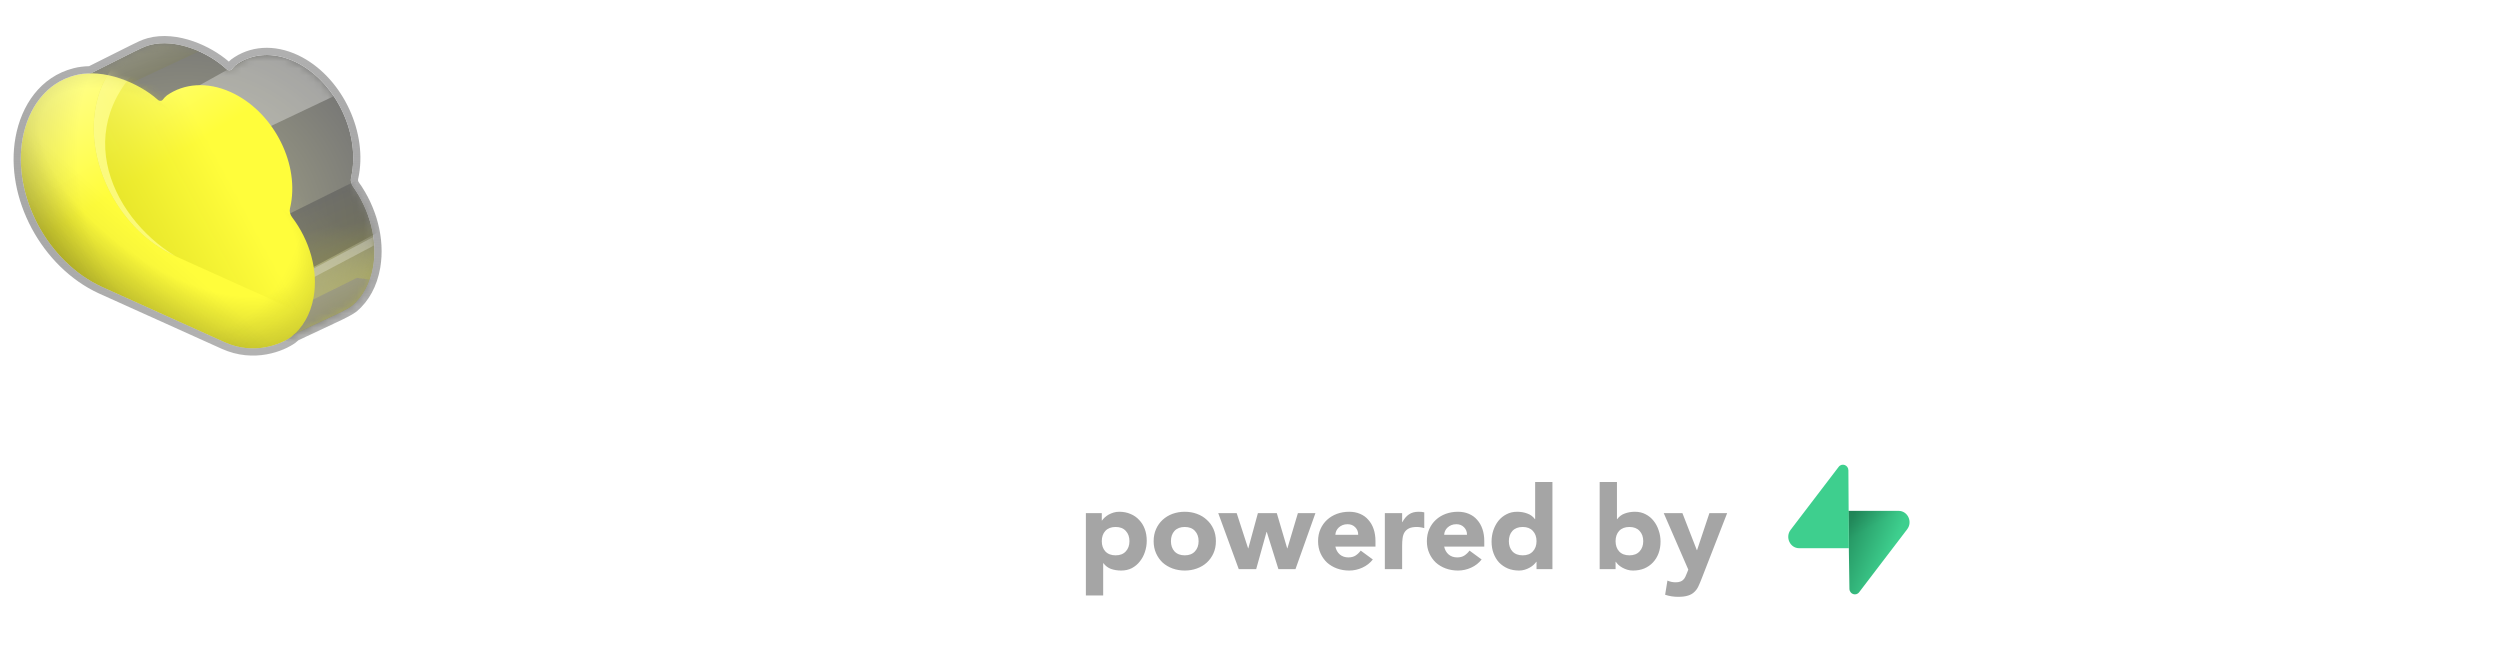 <svg width="347" height="91" viewBox="0 0 347 91" fill="none" xmlns="http://www.w3.org/2000/svg">
<path d="M20.763 6.259C24.388 5.273 28.918 7.259 31.415 9.576C31.688 9.829 32.04 9.804 32.222 9.552C32.34 9.389 32.487 9.227 32.691 9.051C34.896 7.407 37.917 7.118 40.999 8.593C46.361 11.159 49.874 18.086 48.846 24.066C48.809 24.281 48.768 24.492 48.72 24.699C48.633 25.078 48.736 25.531 48.99 25.886C51.278 29.077 52.44 33.227 51.791 37.002C51.386 39.362 50.334 41.221 48.879 42.45C48.465 42.772 47.797 43.099 47.012 43.495L37.429 48L31.689 39.098L24.302 35.564L24.223 35.525C17.524 32.265 13.022 23.872 13.725 16.273L9.97 11.501L18.564 7.199L18.785 7.09C19.431 6.781 20.019 6.461 20.763 6.259Z" fill="url(#paint0_radial_67_402)" fill-opacity="0.78"/>
<path d="M20.763 6.259C24.388 5.273 28.918 7.259 31.415 9.576C31.688 9.829 32.04 9.804 32.222 9.552C32.34 9.389 32.487 9.227 32.691 9.051C34.896 7.407 37.917 7.118 40.999 8.593C46.361 11.159 49.874 18.086 48.846 24.066C48.809 24.281 48.768 24.492 48.72 24.699C48.633 25.078 48.736 25.531 48.99 25.886C51.278 29.077 52.44 33.227 51.791 37.002C51.386 39.362 50.334 41.221 48.879 42.45C48.465 42.772 47.797 43.099 47.012 43.495L37.429 48L31.689 39.098L24.302 35.564L24.223 35.525C17.524 32.265 13.022 23.872 13.725 16.273L9.97 11.501L18.564 7.199L18.785 7.09C19.431 6.781 20.019 6.461 20.763 6.259Z" fill="url(#paint1_linear_67_402)"/>
<mask id="mask0_67_402" style="mask-type:alpha" maskUnits="userSpaceOnUse" x="9" y="6" width="43" height="42">
<path d="M20.763 6.259C24.388 5.273 28.918 7.259 31.415 9.576C31.688 9.829 32.04 9.804 32.222 9.552C32.34 9.389 32.487 9.227 32.691 9.051C34.896 7.407 37.917 7.118 40.999 8.593C46.361 11.159 49.874 18.086 48.846 24.066C48.809 24.281 48.768 24.492 48.72 24.699C48.633 25.078 48.736 25.531 48.99 25.886C51.278 29.077 52.44 33.227 51.791 37.002C51.386 39.362 50.334 41.221 48.879 42.45C48.465 42.772 47.797 43.099 47.012 43.495L37.429 48L31.689 39.098L24.302 35.564L24.223 35.525C17.524 32.265 13.022 23.872 13.725 16.273L9.97 11.501L18.564 7.199L18.785 7.09C19.431 6.781 20.019 6.461 20.763 6.259Z" fill="url(#paint2_linear_67_402)"/>
</mask>
<g mask="url(#mask0_67_402)">
<g filter="url(#filter0_di_67_402)">
<path d="M14.073 14.942C14.783 10.807 17.058 7.238 20.945 6.181C24.593 5.189 29.158 7.206 31.645 9.542C31.891 9.773 32.211 9.755 32.369 9.524C32.492 9.343 32.648 9.168 32.873 8.973C35.078 7.329 38.1 7.039 41.182 8.515C46.544 11.08 50.057 18.008 49.029 23.988C48.992 24.203 48.95 24.414 48.903 24.621C48.815 25 48.919 25.453 49.173 25.808C51.461 28.999 52.622 33.148 51.974 36.923C51.568 39.283 50.516 41.143 49.061 42.372C47.768 43.378 44.225 44.933 40.406 43.105L24.485 35.485L24.405 35.447C17.335 32.006 12.714 22.85 14.073 14.942Z" fill="url(#paint3_linear_67_402)"/>
</g>
</g>
<g opacity="0.55">
<mask id="mask1_67_402" style="mask-type:alpha" maskUnits="userSpaceOnUse" x="9" y="6" width="43" height="42">
<path d="M20.763 6.259C24.388 5.273 28.918 7.259 31.415 9.576C31.688 9.829 32.04 9.804 32.222 9.552C32.34 9.389 32.487 9.227 32.691 9.051C34.896 7.407 37.917 7.118 40.999 8.593C46.361 11.159 49.874 18.086 48.846 24.066C48.809 24.281 48.768 24.492 48.72 24.699C48.633 25.078 48.736 25.531 48.99 25.886C51.278 29.077 52.44 33.227 51.791 37.002C51.386 39.362 50.334 41.221 48.879 42.45C48.465 42.772 47.797 43.099 47.012 43.495L37.429 48L31.689 39.098L24.302 35.564L24.223 35.525C17.524 32.265 13.022 23.872 13.725 16.273L9.97 11.501L18.564 7.199L18.785 7.09C19.431 6.781 20.019 6.461 20.763 6.259Z" fill="#F8F653"/>
</mask>
<g mask="url(#mask1_67_402)">
<g filter="url(#filter1_f_67_402)">
<path d="M51.182 24.206L37.461 31.005L41.068 38.369L54.789 31.005L51.182 24.206Z" fill="url(#paint4_linear_67_402)"/>
</g>
<g filter="url(#filter2_f_67_402)">
<path d="M49.526 38.571L35.805 45.369L41.171 47.373L57.757 39.607L49.526 38.571Z" fill="url(#paint5_linear_67_402)"/>
</g>
<g filter="url(#filter3_f_67_402)">
<path d="M21.518 5.084L7.797 11.883L13.163 13.886L29.749 6.12L21.518 5.084Z" fill="url(#paint6_linear_67_402)"/>
</g>
<g opacity="0.5" filter="url(#filter4_f_67_402)">
<rect width="16.065" height="1.085" transform="matrix(0.884 -0.467 0.417 0.909 39.044 39.64)" fill="white"/>
</g>
<g filter="url(#filter5_f_67_402)">
<path d="M24.796 13.443L40.1 4.945L53.293 10.044L34.219 19.099L24.796 13.443Z" fill="white" fill-opacity="0.6"/>
</g>
</g>
</g>
<path d="M3.138 19.234C3.895 15.082 6.319 11.5 10.459 10.439C14.364 9.438 19.255 11.486 21.896 13.845C22.141 14.064 22.457 14.039 22.618 13.813C22.752 13.625 22.92 13.443 23.168 13.241C25.517 11.591 28.736 11.3 32.02 12.781C37.732 15.357 41.475 22.312 40.38 28.315C40.341 28.531 40.296 28.743 40.245 28.95C40.152 29.331 40.262 29.786 40.533 30.141C42.971 33.345 44.208 37.511 43.517 41.3C43.085 43.67 41.964 45.537 40.414 46.77C39.036 47.78 35.262 49.341 31.193 47.506L14.23 39.857L14.146 39.818C6.614 36.364 1.69 27.172 3.138 19.234Z" fill="url(#paint7_linear_67_402)"/>
<path d="M3.138 19.234C3.895 15.082 6.319 11.5 10.459 10.439C14.364 9.438 19.255 11.486 21.896 13.845C22.141 14.064 22.457 14.039 22.618 13.813C22.752 13.625 22.92 13.443 23.168 13.241C25.517 11.591 28.736 11.3 32.02 12.781C37.732 15.357 41.475 22.312 40.38 28.315C40.341 28.531 40.296 28.743 40.245 28.95C40.152 29.331 40.262 29.786 40.533 30.141C42.971 33.345 44.208 37.511 43.517 41.3C43.085 43.67 41.964 45.537 40.414 46.77C39.036 47.78 35.262 49.341 31.193 47.506L14.23 39.857L14.146 39.818C6.614 36.364 1.69 27.172 3.138 19.234Z" fill="url(#paint8_linear_67_402)" fill-opacity="0.13"/>
<path d="M3.138 19.234C3.895 15.082 6.319 11.5 10.459 10.439C14.6 9.378 19.849 11.745 22.349 14.275L40.483 30.098C40.516 30.127 40.547 30.16 40.575 30.196C42.985 33.393 44.204 37.532 43.517 41.3C43.085 43.67 41.964 45.537 40.414 46.77C39.036 47.78 35.262 49.341 31.193 47.506L14.23 39.857L14.146 39.818C6.614 36.364 1.69 27.173 3.138 19.234Z" fill="url(#paint9_radial_67_402)" fill-opacity="0.25"/>
<path d="M3.138 19.234C3.895 15.082 6.319 11.5 10.459 10.439C14.6 9.378 19.849 11.745 22.349 14.275L40.483 30.098C40.516 30.127 40.547 30.16 40.575 30.196C42.985 33.393 44.204 37.532 43.517 41.3C43.085 43.67 41.964 45.537 40.414 46.77C39.036 47.78 35.262 49.341 31.193 47.506L14.23 39.857L14.146 39.818C6.614 36.364 1.69 27.173 3.138 19.234Z" fill="url(#paint10_radial_67_402)" fill-opacity="0.12"/>
<mask id="mask2_67_402" style="mask-type:alpha" maskUnits="userSpaceOnUse" x="2" y="10" width="42" height="39">
<path d="M3.138 19.234C3.895 15.082 6.319 11.5 10.459 10.439C14.364 9.438 19.255 11.486 21.896 13.845C22.141 14.064 22.457 14.039 22.618 13.813C22.752 13.625 22.92 13.443 23.168 13.241C25.517 11.591 28.736 11.3 32.02 12.781C37.732 15.357 41.475 22.312 40.38 28.315C40.341 28.531 40.296 28.743 40.245 28.95C40.152 29.331 40.262 29.786 40.533 30.141C42.971 33.345 44.208 37.511 43.517 41.3C43.085 43.67 41.964 45.537 40.414 46.77C39.036 47.78 35.262 49.341 31.193 47.506L14.23 39.857L14.146 39.818C6.614 36.364 1.69 27.172 3.138 19.234Z" fill="url(#paint11_linear_67_402)"/>
</mask>
<g mask="url(#mask2_67_402)">
<path d="M13.258 14.933C14.015 10.782 16.439 7.199 20.579 6.138C24.484 5.137 29.375 7.186 32.017 9.545C32.261 9.763 32.577 9.738 32.738 9.512C32.872 9.324 33.041 9.143 33.288 8.941C35.637 7.291 38.856 7 42.14 8.481C47.852 11.057 51.595 18.011 50.501 24.015C50.461 24.23 50.416 24.442 50.365 24.65C50.273 25.03 50.383 25.485 50.653 25.841C53.091 29.045 54.328 33.21 53.638 37C53.206 39.369 52.084 41.236 50.535 42.47C49.156 43.48 45.382 45.041 41.313 43.206L24.351 35.556L24.266 35.517C16.734 32.063 11.81 22.872 13.258 14.933Z" fill="url(#paint12_linear_67_402)"/>
<path d="M13.258 14.933C14.015 10.782 16.439 7.199 20.579 6.138C21.006 6.039 21.813 5.965 22.283 6.263C22.494 6.397 22.446 6.688 22.276 6.812C8.951 16.44 15.151 30.008 24.351 35.556L24.266 35.517C16.734 32.064 11.81 22.872 13.258 14.933Z" fill="#F9F89B"/>
</g>
<path d="M20.5 5.294C22.57 4.731 24.826 5.031 26.842 5.735C28.705 6.386 30.444 7.411 31.765 8.55C31.849 8.465 31.939 8.38 32.037 8.295L32.064 8.271L32.093 8.249C34.634 6.355 38.059 6.077 41.431 7.69C44.345 9.085 46.71 11.637 48.21 14.597C49.712 17.557 50.387 21.001 49.831 24.235C49.792 24.466 49.747 24.696 49.695 24.924C49.68 24.988 49.694 25.151 49.802 25.303C52.222 28.677 53.477 33.094 52.777 37.171C52.337 39.73 51.182 41.813 49.524 43.214L49.508 43.228L49.492 43.239C48.98 43.637 48.195 44.018 47.462 44.388L47.45 44.395L47.437 44.4L41.412 47.23C41.295 47.336 41.171 47.447 41.038 47.553L41.022 47.566L41.005 47.577C39.429 48.732 35.272 50.442 30.782 48.417L13.819 40.768H13.817L13.733 40.73L13.729 40.728C5.799 37.091 0.621 27.46 2.154 19.054C2.956 14.656 5.574 10.658 10.211 9.47C10.915 9.289 11.638 9.202 12.362 9.185L18.125 6.3L18.346 6.191L18.354 6.188C18.945 5.905 19.644 5.527 20.5 5.294ZM31.416 9.576C28.919 7.259 24.388 5.273 20.763 6.259C20.019 6.461 19.432 6.781 18.786 7.09L18.564 7.198L12.607 10.181C11.872 10.182 11.15 10.261 10.46 10.438C6.319 11.5 3.894 15.082 3.137 19.233C1.69 27.172 6.614 36.364 14.146 39.818L14.23 39.856L31.193 47.506C35.262 49.341 39.036 47.78 40.415 46.77C40.565 46.651 40.71 46.522 40.852 46.39L47.012 43.495C47.796 43.1 48.465 42.772 48.878 42.45C50.333 41.221 51.386 39.362 51.791 37.002C52.44 33.227 51.278 29.077 48.99 25.886C48.736 25.532 48.633 25.078 48.72 24.699C48.768 24.492 48.809 24.281 48.846 24.066C49.873 18.087 46.361 11.159 40.999 8.593C37.917 7.118 34.895 7.407 32.691 9.051C32.487 9.227 32.34 9.389 32.222 9.552C32.04 9.804 31.688 9.829 31.416 9.576Z" fill="url(#paint13_linear_67_402)"/>
<path d="M93.571 45.818C85.579 45.818 80.352 40.831 80 33.195H86.383C86.735 37.247 89.349 39.844 93.571 39.844C97.341 39.844 99.954 38.286 99.954 35.065C99.954 27.273 81.055 32.675 81.055 18.753C81.055 12.779 86.031 8.623 93.169 8.623C100.608 8.623 105.634 13.039 105.935 19.844H99.602C99.301 16.675 96.888 14.546 93.169 14.546C89.701 14.546 87.539 16.208 87.539 18.753C87.539 26.805 106.689 20.779 106.689 34.961C106.689 41.714 101.311 45.818 93.571 45.818ZM111.55 45.403V19.221H117.732V20.468C117.732 21.558 118.436 21.714 119.19 21.143C120.949 19.688 123.16 18.805 125.824 18.805C131.655 18.805 135.475 23.065 135.475 29.195V45.403H129.292V30.546C129.292 26.961 127.081 24.468 123.814 24.468C120.245 24.468 117.732 27.273 117.732 31.117V45.403H111.55ZM149.229 45.818C144.102 45.818 140.534 42.493 140.534 37.974C140.534 32.883 144.454 29.714 150.385 29.714H155.26C156.467 29.714 157.121 28.987 157.121 27.896C157.121 25.403 155.11 23.584 151.692 23.584C148.325 23.584 146.213 25.714 146.063 28.052H140.484C140.835 22.857 145.309 18.805 151.943 18.805C158.578 18.805 163.252 22.649 163.252 28.572V45.403H157.121V41.507C156.065 44.104 152.898 45.818 149.229 45.818ZM150.637 41.091C154.708 41.091 157.121 38.286 157.121 34.338V33.922H151.139C148.375 33.922 146.515 35.429 146.515 37.714C146.515 39.74 148.224 41.091 150.637 41.091ZM169.47 56V19.221H175.652V22.494C177.211 20.26 180.126 18.805 183.544 18.805C191.134 18.805 195.708 24.312 195.708 32.312C195.708 40.312 190.832 45.818 183.142 45.818C179.975 45.818 177.06 44.572 175.652 42.545V56H169.47ZM182.438 40.312C186.71 40.312 189.575 37.143 189.575 32.312C189.575 27.481 186.71 24.312 182.438 24.312C178.116 24.312 175.251 27.481 175.251 32.312C175.251 37.143 178.116 40.312 182.438 40.312ZM228.569 45.818C218.918 45.818 210.575 39.584 210.575 27.221C210.575 14.857 219.069 8.623 228.569 8.623C237.213 8.623 243.848 13.766 244.853 21.299H237.817C237.314 17.299 233.394 14.546 228.519 14.546C222.085 14.546 217.31 19.013 217.31 27.221C217.31 35.429 222.085 39.844 228.519 39.844C233.495 39.844 237.415 37.091 238.018 33.143H244.703C243.949 40.675 237.314 45.818 228.569 45.818ZM249.524 45.403V8H255.706V45.403H249.524ZM274.155 45.818C266.264 45.818 260.534 40.104 260.534 32.312C260.534 24.519 266.264 18.805 274.155 18.805C282.097 18.805 287.777 24.519 287.777 32.312C287.777 40.104 282.097 45.818 274.155 45.818ZM274.155 40.312C278.579 40.312 281.544 37.039 281.544 32.312C281.544 27.584 278.579 24.312 274.155 24.312C269.782 24.312 266.766 27.584 266.766 32.312C266.766 37.039 269.782 40.312 274.155 40.312ZM315.84 19.221V45.403H309.658V44.156C309.658 43.013 308.904 42.909 308.25 43.481C306.542 44.935 304.431 45.818 301.767 45.818C296.087 45.818 292.368 41.558 292.368 35.429V19.221H298.5V34.078C298.5 37.662 300.661 40.156 303.828 40.156C307.245 40.156 309.658 37.351 309.658 33.507V19.221H315.84ZM333.178 45.818C325.337 45.818 320.763 40.312 320.763 32.312C320.763 24.312 325.337 18.805 333.127 18.805C336.445 18.805 339.309 20.208 340.818 22.39V8H347V45.403H340.818V42.13C339.309 44.468 336.344 45.818 333.178 45.818ZM334.032 40.312C338.405 40.312 341.27 37.143 341.27 32.312C341.27 27.481 338.405 24.312 334.032 24.312C329.76 24.312 326.945 27.532 326.945 32.312C326.945 37.091 329.76 40.312 334.032 40.312Z" fill="white"/>
<path d="M150.72 71.224H152.928V72.248H152.96C153.056 72.109 153.179 71.971 153.328 71.832C153.488 71.683 153.67 71.549 153.872 71.432C154.086 71.315 154.315 71.219 154.56 71.144C154.806 71.069 155.067 71.032 155.344 71.032C155.92 71.032 156.443 71.133 156.912 71.336C157.382 71.528 157.782 71.805 158.112 72.168C158.454 72.52 158.715 72.941 158.896 73.432C159.078 73.923 159.168 74.461 159.168 75.048C159.168 75.592 159.083 76.115 158.912 76.616C158.752 77.107 158.518 77.544 158.208 77.928C157.91 78.312 157.542 78.621 157.104 78.856C156.667 79.08 156.171 79.192 155.616 79.192C155.115 79.192 154.646 79.117 154.208 78.968C153.782 78.808 153.43 78.541 153.152 78.168H153.12V82.648H150.72V71.224ZM152.928 75.112C152.928 75.699 153.094 76.173 153.424 76.536C153.766 76.899 154.24 77.08 154.848 77.08C155.456 77.08 155.926 76.899 156.256 76.536C156.598 76.173 156.768 75.699 156.768 75.112C156.768 74.525 156.598 74.051 156.256 73.688C155.926 73.325 155.456 73.144 154.848 73.144C154.24 73.144 153.766 73.325 153.424 73.688C153.094 74.051 152.928 74.525 152.928 75.112ZM160.126 75.112C160.126 74.493 160.238 73.933 160.462 73.432C160.686 72.931 160.99 72.504 161.374 72.152C161.769 71.789 162.228 71.512 162.75 71.32C163.284 71.128 163.849 71.032 164.446 71.032C165.044 71.032 165.604 71.128 166.126 71.32C166.66 71.512 167.118 71.789 167.502 72.152C167.897 72.504 168.206 72.931 168.43 73.432C168.654 73.933 168.766 74.493 168.766 75.112C168.766 75.731 168.654 76.291 168.43 76.792C168.206 77.293 167.897 77.725 167.502 78.088C167.118 78.44 166.66 78.712 166.126 78.904C165.604 79.096 165.044 79.192 164.446 79.192C163.849 79.192 163.284 79.096 162.75 78.904C162.228 78.712 161.769 78.44 161.374 78.088C160.99 77.725 160.686 77.293 160.462 76.792C160.238 76.291 160.126 75.731 160.126 75.112ZM162.526 75.112C162.526 75.699 162.692 76.173 163.022 76.536C163.364 76.899 163.838 77.08 164.446 77.08C165.054 77.08 165.524 76.899 165.854 76.536C166.196 76.173 166.366 75.699 166.366 75.112C166.366 74.525 166.196 74.051 165.854 73.688C165.524 73.325 165.054 73.144 164.446 73.144C163.838 73.144 163.364 73.325 163.022 73.688C162.692 74.051 162.526 74.525 162.526 75.112ZM169.092 71.224H171.652L173.236 76.104H173.268L174.596 71.224H177.22L178.66 76.104H178.692L180.148 71.224H182.58L179.812 79H177.444L175.828 73.832H175.796L174.356 79H171.94L169.092 71.224ZM190.548 77.656C190.164 78.147 189.679 78.525 189.092 78.792C188.506 79.059 187.898 79.192 187.268 79.192C186.671 79.192 186.106 79.096 185.572 78.904C185.05 78.712 184.591 78.44 184.196 78.088C183.812 77.725 183.508 77.293 183.284 76.792C183.06 76.291 182.948 75.731 182.948 75.112C182.948 74.493 183.06 73.933 183.284 73.432C183.508 72.931 183.812 72.504 184.196 72.152C184.591 71.789 185.05 71.512 185.572 71.32C186.106 71.128 186.671 71.032 187.268 71.032C187.823 71.032 188.324 71.128 188.772 71.32C189.231 71.512 189.615 71.789 189.924 72.152C190.244 72.504 190.49 72.931 190.66 73.432C190.831 73.933 190.916 74.493 190.916 75.112V75.864H185.348C185.444 76.323 185.652 76.691 185.972 76.968C186.292 77.235 186.687 77.368 187.156 77.368C187.551 77.368 187.882 77.283 188.148 77.112C188.426 76.931 188.666 76.701 188.868 76.424L190.548 77.656ZM188.516 74.232C188.527 73.827 188.394 73.48 188.116 73.192C187.839 72.904 187.482 72.76 187.044 72.76C186.778 72.76 186.543 72.803 186.34 72.888C186.138 72.973 185.962 73.085 185.812 73.224C185.674 73.352 185.562 73.507 185.476 73.688C185.402 73.859 185.359 74.04 185.348 74.232H188.516ZM192.216 71.224H194.616V72.472H194.648C194.904 71.992 195.208 71.635 195.56 71.4C195.912 71.155 196.354 71.032 196.888 71.032C197.026 71.032 197.165 71.037 197.304 71.048C197.442 71.059 197.57 71.08 197.688 71.112V73.304C197.517 73.251 197.346 73.213 197.176 73.192C197.016 73.16 196.845 73.144 196.664 73.144C196.205 73.144 195.842 73.208 195.576 73.336C195.309 73.464 195.101 73.645 194.952 73.88C194.813 74.104 194.722 74.376 194.68 74.696C194.637 75.016 194.616 75.368 194.616 75.752V79H192.216V71.224ZM205.65 77.656C205.266 78.147 204.781 78.525 204.194 78.792C203.607 79.059 202.999 79.192 202.37 79.192C201.773 79.192 201.207 79.096 200.674 78.904C200.151 78.712 199.693 78.44 199.298 78.088C198.914 77.725 198.61 77.293 198.386 76.792C198.162 76.291 198.05 75.731 198.05 75.112C198.05 74.493 198.162 73.933 198.386 73.432C198.61 72.931 198.914 72.504 199.298 72.152C199.693 71.789 200.151 71.512 200.674 71.32C201.207 71.128 201.773 71.032 202.37 71.032C202.925 71.032 203.426 71.128 203.874 71.32C204.333 71.512 204.717 71.789 205.026 72.152C205.346 72.504 205.591 72.931 205.762 73.432C205.933 73.933 206.018 74.493 206.018 75.112V75.864H200.45C200.546 76.323 200.754 76.691 201.074 76.968C201.394 77.235 201.789 77.368 202.258 77.368C202.653 77.368 202.983 77.283 203.25 77.112C203.527 76.931 203.767 76.701 203.97 76.424L205.65 77.656ZM203.618 74.232C203.629 73.827 203.495 73.48 203.218 73.192C202.941 72.904 202.583 72.76 202.146 72.76C201.879 72.76 201.645 72.803 201.442 72.888C201.239 72.973 201.063 73.085 200.914 73.224C200.775 73.352 200.663 73.507 200.578 73.688C200.503 73.859 200.461 74.04 200.45 74.232H203.618ZM215.478 79H213.27V77.976H213.238C213.142 78.115 213.014 78.259 212.854 78.408C212.704 78.547 212.523 78.675 212.31 78.792C212.107 78.909 211.878 79.005 211.622 79.08C211.376 79.155 211.12 79.192 210.854 79.192C210.278 79.192 209.755 79.096 209.286 78.904C208.816 78.701 208.411 78.424 208.07 78.072C207.739 77.709 207.483 77.283 207.302 76.792C207.12 76.301 207.03 75.763 207.03 75.176C207.03 74.632 207.11 74.115 207.27 73.624C207.44 73.123 207.675 72.68 207.974 72.296C208.283 71.912 208.656 71.608 209.094 71.384C209.531 71.149 210.027 71.032 210.582 71.032C211.083 71.032 211.547 71.112 211.974 71.272C212.411 71.421 212.768 71.683 213.046 72.056H213.078V66.904H215.478V79ZM213.27 75.112C213.27 74.525 213.099 74.051 212.758 73.688C212.427 73.325 211.958 73.144 211.35 73.144C210.742 73.144 210.267 73.325 209.926 73.688C209.595 74.051 209.43 74.525 209.43 75.112C209.43 75.699 209.595 76.173 209.926 76.536C210.267 76.899 210.742 77.08 211.35 77.08C211.958 77.08 212.427 76.899 212.758 76.536C213.099 76.173 213.27 75.699 213.27 75.112ZM222.034 66.904H224.434V72.056H224.466C224.743 71.683 225.095 71.421 225.522 71.272C225.959 71.112 226.429 71.032 226.93 71.032C227.485 71.032 227.981 71.149 228.418 71.384C228.855 71.608 229.223 71.912 229.522 72.296C229.831 72.68 230.066 73.123 230.226 73.624C230.397 74.115 230.482 74.632 230.482 75.176C230.482 75.763 230.391 76.301 230.21 76.792C230.029 77.283 229.767 77.709 229.426 78.072C229.095 78.424 228.695 78.701 228.226 78.904C227.757 79.096 227.234 79.192 226.658 79.192C226.381 79.192 226.119 79.155 225.874 79.08C225.629 79.005 225.399 78.909 225.186 78.792C224.983 78.675 224.802 78.547 224.642 78.408C224.493 78.259 224.37 78.115 224.274 77.976H224.242V79H222.034V66.904ZM224.242 75.112C224.242 75.699 224.407 76.173 224.738 76.536C225.079 76.899 225.554 77.08 226.162 77.08C226.77 77.08 227.239 76.899 227.57 76.536C227.911 76.173 228.082 75.699 228.082 75.112C228.082 74.525 227.911 74.051 227.57 73.688C227.239 73.325 226.77 73.144 226.162 73.144C225.554 73.144 225.079 73.325 224.738 73.688C224.407 74.051 224.242 74.525 224.242 75.112ZM236.208 80.264C236.048 80.68 235.894 81.048 235.744 81.368C235.595 81.688 235.403 81.955 235.168 82.168C234.944 82.392 234.656 82.557 234.304 82.664C233.952 82.781 233.488 82.84 232.912 82.84C232.294 82.84 231.696 82.744 231.12 82.552L231.44 80.584C231.803 80.744 232.176 80.824 232.56 80.824C232.827 80.824 233.046 80.792 233.216 80.728C233.387 80.675 233.526 80.589 233.632 80.472C233.75 80.365 233.846 80.232 233.92 80.072C233.995 79.912 234.075 79.725 234.16 79.512L234.336 79.064L230.928 71.224H233.52L235.52 76.36H235.552L237.264 71.224H239.728L236.208 80.264Z" fill="#A5A5A5"/>
<path d="M258.049 82.201C257.607 82.78 256.711 82.463 256.7 81.723L256.545 70.909H263.531C264.797 70.909 265.503 72.43 264.716 73.462L258.049 82.201Z" fill="url(#paint14_linear_67_402)"/>
<path d="M258.049 82.201C257.607 82.78 256.711 82.463 256.7 81.723L256.545 70.909H263.531C264.797 70.909 265.503 72.43 264.716 73.462L258.049 82.201Z" fill="url(#paint15_linear_67_402)" fill-opacity="0.2"/>
<path d="M255.207 64.799C255.649 64.22 256.545 64.537 256.556 65.277L256.624 76.091H249.725C248.459 76.091 247.753 74.57 248.54 73.538L255.207 64.799Z" fill="#3ECF8E"/>
<mask id="mask3_67_402" style="mask-type:luminance" maskUnits="userSpaceOnUse" x="269" y="64" width="78" height="19">
<path d="M347 64.5H269.047V82.5H347V64.5Z" fill="white"/>
</mask>
<g mask="url(#mask3_67_402)">
<path d="M294.88 69.368C297.299 69.368 298.693 71.294 298.693 73.85C298.693 76.458 297.131 78.384 294.796 78.384C293.654 78.384 292.813 77.911 292.411 77.333V81.5H290.176V69.561H292.343V70.611C292.713 69.946 293.637 69.368 294.88 69.368ZM275.26 69.298C277.611 69.298 278.401 70.856 278.501 71.784L276.637 72.222C276.57 71.714 276.217 71.067 275.277 71.066C274.689 71.066 274.218 71.434 274.218 71.924C274.218 72.344 274.52 72.607 274.974 72.694L276.15 72.957C277.779 73.307 278.603 74.34 278.603 75.601C278.603 77.001 277.561 78.436 275.394 78.436C272.908 78.436 272.051 76.756 271.951 75.775L273.865 75.338C273.915 76.02 274.404 76.65 275.377 76.65C276.116 76.65 276.469 76.248 276.469 75.793C276.469 75.408 276.217 75.092 275.578 74.952L274.487 74.689C272.891 74.322 272.168 73.324 272.168 72.116C272.169 70.576 273.48 69.298 275.26 69.298ZM331.464 69.298C333.816 69.298 334.606 70.856 334.706 71.784L332.842 72.222C332.775 71.714 332.422 71.067 331.481 71.066C330.893 71.066 330.422 71.434 330.422 71.924C330.422 72.344 330.724 72.607 331.178 72.694L332.354 72.957C333.983 73.307 334.807 74.34 334.807 75.601C334.807 77.001 333.765 78.436 331.598 78.436C329.112 78.436 328.255 76.756 328.155 75.775L330.07 75.338C330.12 76.02 330.607 76.65 331.581 76.65C332.32 76.65 332.673 76.248 332.673 75.793C332.673 75.408 332.422 75.092 331.784 74.952L330.691 74.689C329.095 74.322 328.373 73.324 328.373 72.116C328.374 70.576 329.683 69.298 331.464 69.298ZM340.014 69.298C342.567 69.298 344.096 70.996 344.096 73.762C344.096 74.093 344.063 74.442 344.063 74.48H338.15C338.2 75.617 339.124 76.44 340.233 76.44C341.274 76.44 341.845 75.898 342.114 75.128L343.979 75.705C343.559 77.193 342.248 78.436 340.216 78.436C337.948 78.436 335.949 76.738 335.949 73.832C335.949 71.084 337.898 69.298 340.014 69.298ZM303.671 69.298C306.291 69.298 307.266 70.838 307.266 72.571V76.808C307.266 77.263 307.316 77.876 307.367 78.174H305.318C305.267 77.946 305.233 77.473 305.233 77.141C304.813 77.823 304.024 78.419 302.798 78.419C301.034 78.419 299.959 77.176 299.958 75.828C299.958 74.288 301.051 73.43 302.428 73.22L304.461 72.904C304.931 72.834 305.082 72.589 305.082 72.292C305.082 71.679 304.629 71.171 303.688 71.171C302.714 71.171 302.176 71.819 302.109 72.571L300.126 72.134C300.261 70.786 301.454 69.298 303.671 69.298ZM323.013 69.298C325.633 69.298 326.608 70.838 326.608 72.571V76.808C326.608 77.263 326.658 77.876 326.708 78.174H324.66C324.609 77.946 324.575 77.473 324.575 77.141C324.155 77.823 323.365 78.419 322.139 78.419C320.375 78.419 319.3 77.176 319.3 75.828C319.3 74.288 320.392 73.43 321.77 73.22L323.802 72.904C324.272 72.834 324.424 72.589 324.424 72.292C324.424 71.679 323.97 71.171 323.03 71.171C322.056 71.171 321.518 71.819 321.451 72.571L319.468 72.134C319.602 70.786 320.796 69.298 323.013 69.298ZM282.484 74.533C282.484 75.496 282.954 76.266 283.995 76.266C284.987 76.266 285.558 75.565 285.558 74.567V69.561H287.792V76.616C287.792 77.281 287.842 77.876 287.876 78.174H285.743C285.709 77.999 285.675 77.596 285.675 77.246C285.222 78.051 284.264 78.401 283.391 78.401C281.392 78.401 280.25 76.879 280.249 75.006V69.561H282.484V74.533ZM311.719 70.507C312.089 69.894 312.996 69.334 314.222 69.334C316.641 69.334 318.036 71.277 318.036 73.833C318.035 76.441 316.49 78.384 314.138 78.384C312.996 78.384 312.122 77.859 311.686 77.124V78.174H309.518V65.5H311.719V70.507ZM303.218 74.603C302.647 74.69 302.193 75.022 302.193 75.688C302.193 76.195 302.546 76.686 303.268 76.686C304.209 76.686 305.082 76.213 305.082 74.689V74.305L303.218 74.603ZM322.559 74.603C321.988 74.69 321.535 75.023 321.535 75.688C321.535 76.195 321.887 76.686 322.61 76.686C323.551 76.686 324.424 76.213 324.424 74.689V74.305L322.559 74.603ZM294.443 71.451C293.301 71.451 292.377 72.344 292.377 73.867C292.377 75.39 293.301 76.301 294.443 76.301C295.586 76.301 296.493 75.408 296.493 73.867C296.492 72.344 295.585 71.451 294.443 71.451ZM313.751 71.417C312.626 71.417 311.686 72.275 311.686 73.85C311.686 75.408 312.626 76.301 313.751 76.301C314.894 76.301 315.801 75.425 315.801 73.85C315.801 72.274 314.894 71.417 313.751 71.417ZM340.048 71.189C338.889 71.189 338.25 72.099 338.2 72.887H341.896C341.862 72.029 341.324 71.189 340.048 71.189Z" fill="white"/>
</g>
<defs>
<filter id="filter0_di_67_402" x="9.836" y="5.922" width="46.316" height="46.029" filterUnits="userSpaceOnUse" color-interpolation-filters="sRGB">
<feFlood flood-opacity="0" result="BackgroundImageFix"/>
<feColorMatrix in="SourceAlpha" type="matrix" values="0 0 0 0 0 0 0 0 0 0 0 0 0 0 0 0 0 0 127 0" result="hardAlpha"/>
<feOffset dy="4"/>
<feGaussianBlur stdDeviation="2"/>
<feComposite in2="hardAlpha" operator="out"/>
<feColorMatrix type="matrix" values="0 0 0 0 0 0 0 0 0 0 0 0 0 0 0 0 0 0 0.15 0"/>
<feBlend mode="normal" in2="BackgroundImageFix" result="effect1_dropShadow_67_402"/>
<feBlend mode="normal" in="SourceGraphic" in2="effect1_dropShadow_67_402" result="shape"/>
<feColorMatrix in="SourceAlpha" type="matrix" values="0 0 0 0 0 0 0 0 0 0 0 0 0 0 0 0 0 0 127 0" result="hardAlpha"/>
<feOffset dx="1" dy="1"/>
<feComposite in2="hardAlpha" operator="arithmetic" k2="-1" k3="1"/>
<feColorMatrix type="matrix" values="0 0 0 0 1 0 0 0 0 1 0 0 0 0 1 0 0 0 0.75 0"/>
<feBlend mode="normal" in2="shape" result="effect2_innerShadow_67_402"/>
</filter>
<filter id="filter1_f_67_402" x="36.461" y="23.206" width="19.328" height="16.163" filterUnits="userSpaceOnUse" color-interpolation-filters="sRGB">
<feFlood flood-opacity="0" result="BackgroundImageFix"/>
<feBlend mode="normal" in="SourceGraphic" in2="BackgroundImageFix" result="shape"/>
<feGaussianBlur stdDeviation="0.5" result="effect1_foregroundBlur_67_402"/>
</filter>
<filter id="filter2_f_67_402" x="34.805" y="37.571" width="23.952" height="10.801" filterUnits="userSpaceOnUse" color-interpolation-filters="sRGB">
<feFlood flood-opacity="0" result="BackgroundImageFix"/>
<feBlend mode="normal" in="SourceGraphic" in2="BackgroundImageFix" result="shape"/>
<feGaussianBlur stdDeviation="0.5" result="effect1_foregroundBlur_67_402"/>
</filter>
<filter id="filter3_f_67_402" x="6.797" y="4.084" width="23.952" height="10.801" filterUnits="userSpaceOnUse" color-interpolation-filters="sRGB">
<feFlood flood-opacity="0" result="BackgroundImageFix"/>
<feBlend mode="normal" in="SourceGraphic" in2="BackgroundImageFix" result="shape"/>
<feGaussianBlur stdDeviation="0.5" result="effect1_foregroundBlur_67_402"/>
</filter>
<filter id="filter4_f_67_402" x="36.245" y="29.338" width="20.258" height="14.088" filterUnits="userSpaceOnUse" color-interpolation-filters="sRGB">
<feFlood flood-opacity="0" result="BackgroundImageFix"/>
<feBlend mode="normal" in="SourceGraphic" in2="BackgroundImageFix" result="shape"/>
<feGaussianBlur stdDeviation="1.4" result="effect1_foregroundBlur_67_402"/>
</filter>
<filter id="filter5_f_67_402" x="21.996" y="2.145" width="34.097" height="19.754" filterUnits="userSpaceOnUse" color-interpolation-filters="sRGB">
<feFlood flood-opacity="0" result="BackgroundImageFix"/>
<feBlend mode="normal" in="SourceGraphic" in2="BackgroundImageFix" result="shape"/>
<feGaussianBlur stdDeviation="1.4" result="effect1_foregroundBlur_67_402"/>
</filter>
<radialGradient id="paint0_radial_67_402" cx="0" cy="0" r="1" gradientTransform="matrix(27.97 -18.695 16.509 25.862 23.213 34.404)" gradientUnits="userSpaceOnUse">
<stop stop-color="#9F9F70"/>
<stop offset="1" stop-color="#4E4E4E"/>
</radialGradient>
<linearGradient id="paint1_linear_67_402" x1="41.608" y1="32.099" x2="43.982" y2="48" gradientUnits="userSpaceOnUse">
<stop stop-color="#FFFD53" stop-opacity="0"/>
<stop offset="1" stop-color="#A5A449"/>
</linearGradient>
<linearGradient id="paint2_linear_67_402" x1="27.962" y1="16.842" x2="16.369" y2="32.502" gradientUnits="userSpaceOnUse">
<stop stop-color="#F8F653" stop-opacity="0"/>
<stop offset="1" stop-color="#929131"/>
</linearGradient>
<linearGradient id="paint3_linear_67_402" x1="43.794" y1="10.044" x2="21.428" y2="2.969" gradientUnits="userSpaceOnUse">
<stop stop-color="#AFAE8C"/>
<stop offset="1" stop-color="#E6E527"/>
</linearGradient>
<linearGradient id="paint4_linear_67_402" x1="43.794" y1="27.606" x2="47.359" y2="35.353" gradientUnits="userSpaceOnUse">
<stop stop-color="#595959"/>
<stop offset="1" stop-color="#676644"/>
</linearGradient>
<linearGradient id="paint5_linear_67_402" x1="42.138" y1="41.97" x2="45.702" y2="49.718" gradientUnits="userSpaceOnUse">
<stop stop-color="#8F8D8D"/>
<stop offset="1" stop-color="#676644"/>
</linearGradient>
<linearGradient id="paint6_linear_67_402" x1="14.13" y1="8.484" x2="17.694" y2="16.231" gradientUnits="userSpaceOnUse">
<stop stop-color="#A1A187"/>
<stop offset="1" stop-color="#676644"/>
</linearGradient>
<linearGradient id="paint7_linear_67_402" x1="26.311" y1="20.311" x2="16.113" y2="3.801" gradientUnits="userSpaceOnUse">
<stop stop-color="#FFFD3B"/>
<stop offset="1" stop-color="#FFFF97"/>
</linearGradient>
<linearGradient id="paint8_linear_67_402" x1="14.242" y1="26.703" x2="2.55" y2="39.946" gradientUnits="userSpaceOnUse">
<stop stop-opacity="0"/>
<stop offset="1"/>
</linearGradient>
<radialGradient id="paint9_radial_67_402" cx="0" cy="0" r="1" gradientUnits="userSpaceOnUse" gradientTransform="translate(23.424 26.703) rotate(125.401) scale(19.244 40.95)">
<stop offset="0.507" stop-opacity="0"/>
<stop offset="0.925"/>
</radialGradient>
<radialGradient id="paint10_radial_67_402" cx="0" cy="0" r="1" gradientUnits="userSpaceOnUse" gradientTransform="translate(26.878 21.992) rotate(177.696) scale(25.034 37.652)">
<stop offset="0.642" stop-opacity="0"/>
<stop offset="1"/>
</radialGradient>
<linearGradient id="paint11_linear_67_402" x1="31.991" y1="25.122" x2="11.826" y2="35.951" gradientUnits="userSpaceOnUse">
<stop stop-color="white" stop-opacity="0"/>
<stop offset="1" stop-color="#999999"/>
</linearGradient>
<linearGradient id="paint12_linear_67_402" x1="44.923" y1="10.016" x2="21.365" y2="2.107" gradientUnits="userSpaceOnUse">
<stop stop-color="#DCDB23"/>
</linearGradient>
<linearGradient id="paint13_linear_67_402" x1="27.427" y1="6" x2="27.427" y2="48.355" gradientUnits="userSpaceOnUse">
<stop stop-color="#B1B1B1"/>
<stop offset="1" stop-color="#666666" stop-opacity="0.5"/>
</linearGradient>
<linearGradient id="paint14_linear_67_402" x1="256.545" y1="73.307" x2="262.826" y2="75.838" gradientUnits="userSpaceOnUse">
<stop stop-color="#249361"/>
<stop offset="1" stop-color="#3ECF8E"/>
</linearGradient>
<linearGradient id="paint15_linear_67_402" x1="253.792" y1="69.384" x2="256.804" y2="74.832" gradientUnits="userSpaceOnUse">
<stop/>
<stop offset="1" stop-opacity="0"/>
</linearGradient>
</defs>
</svg>
